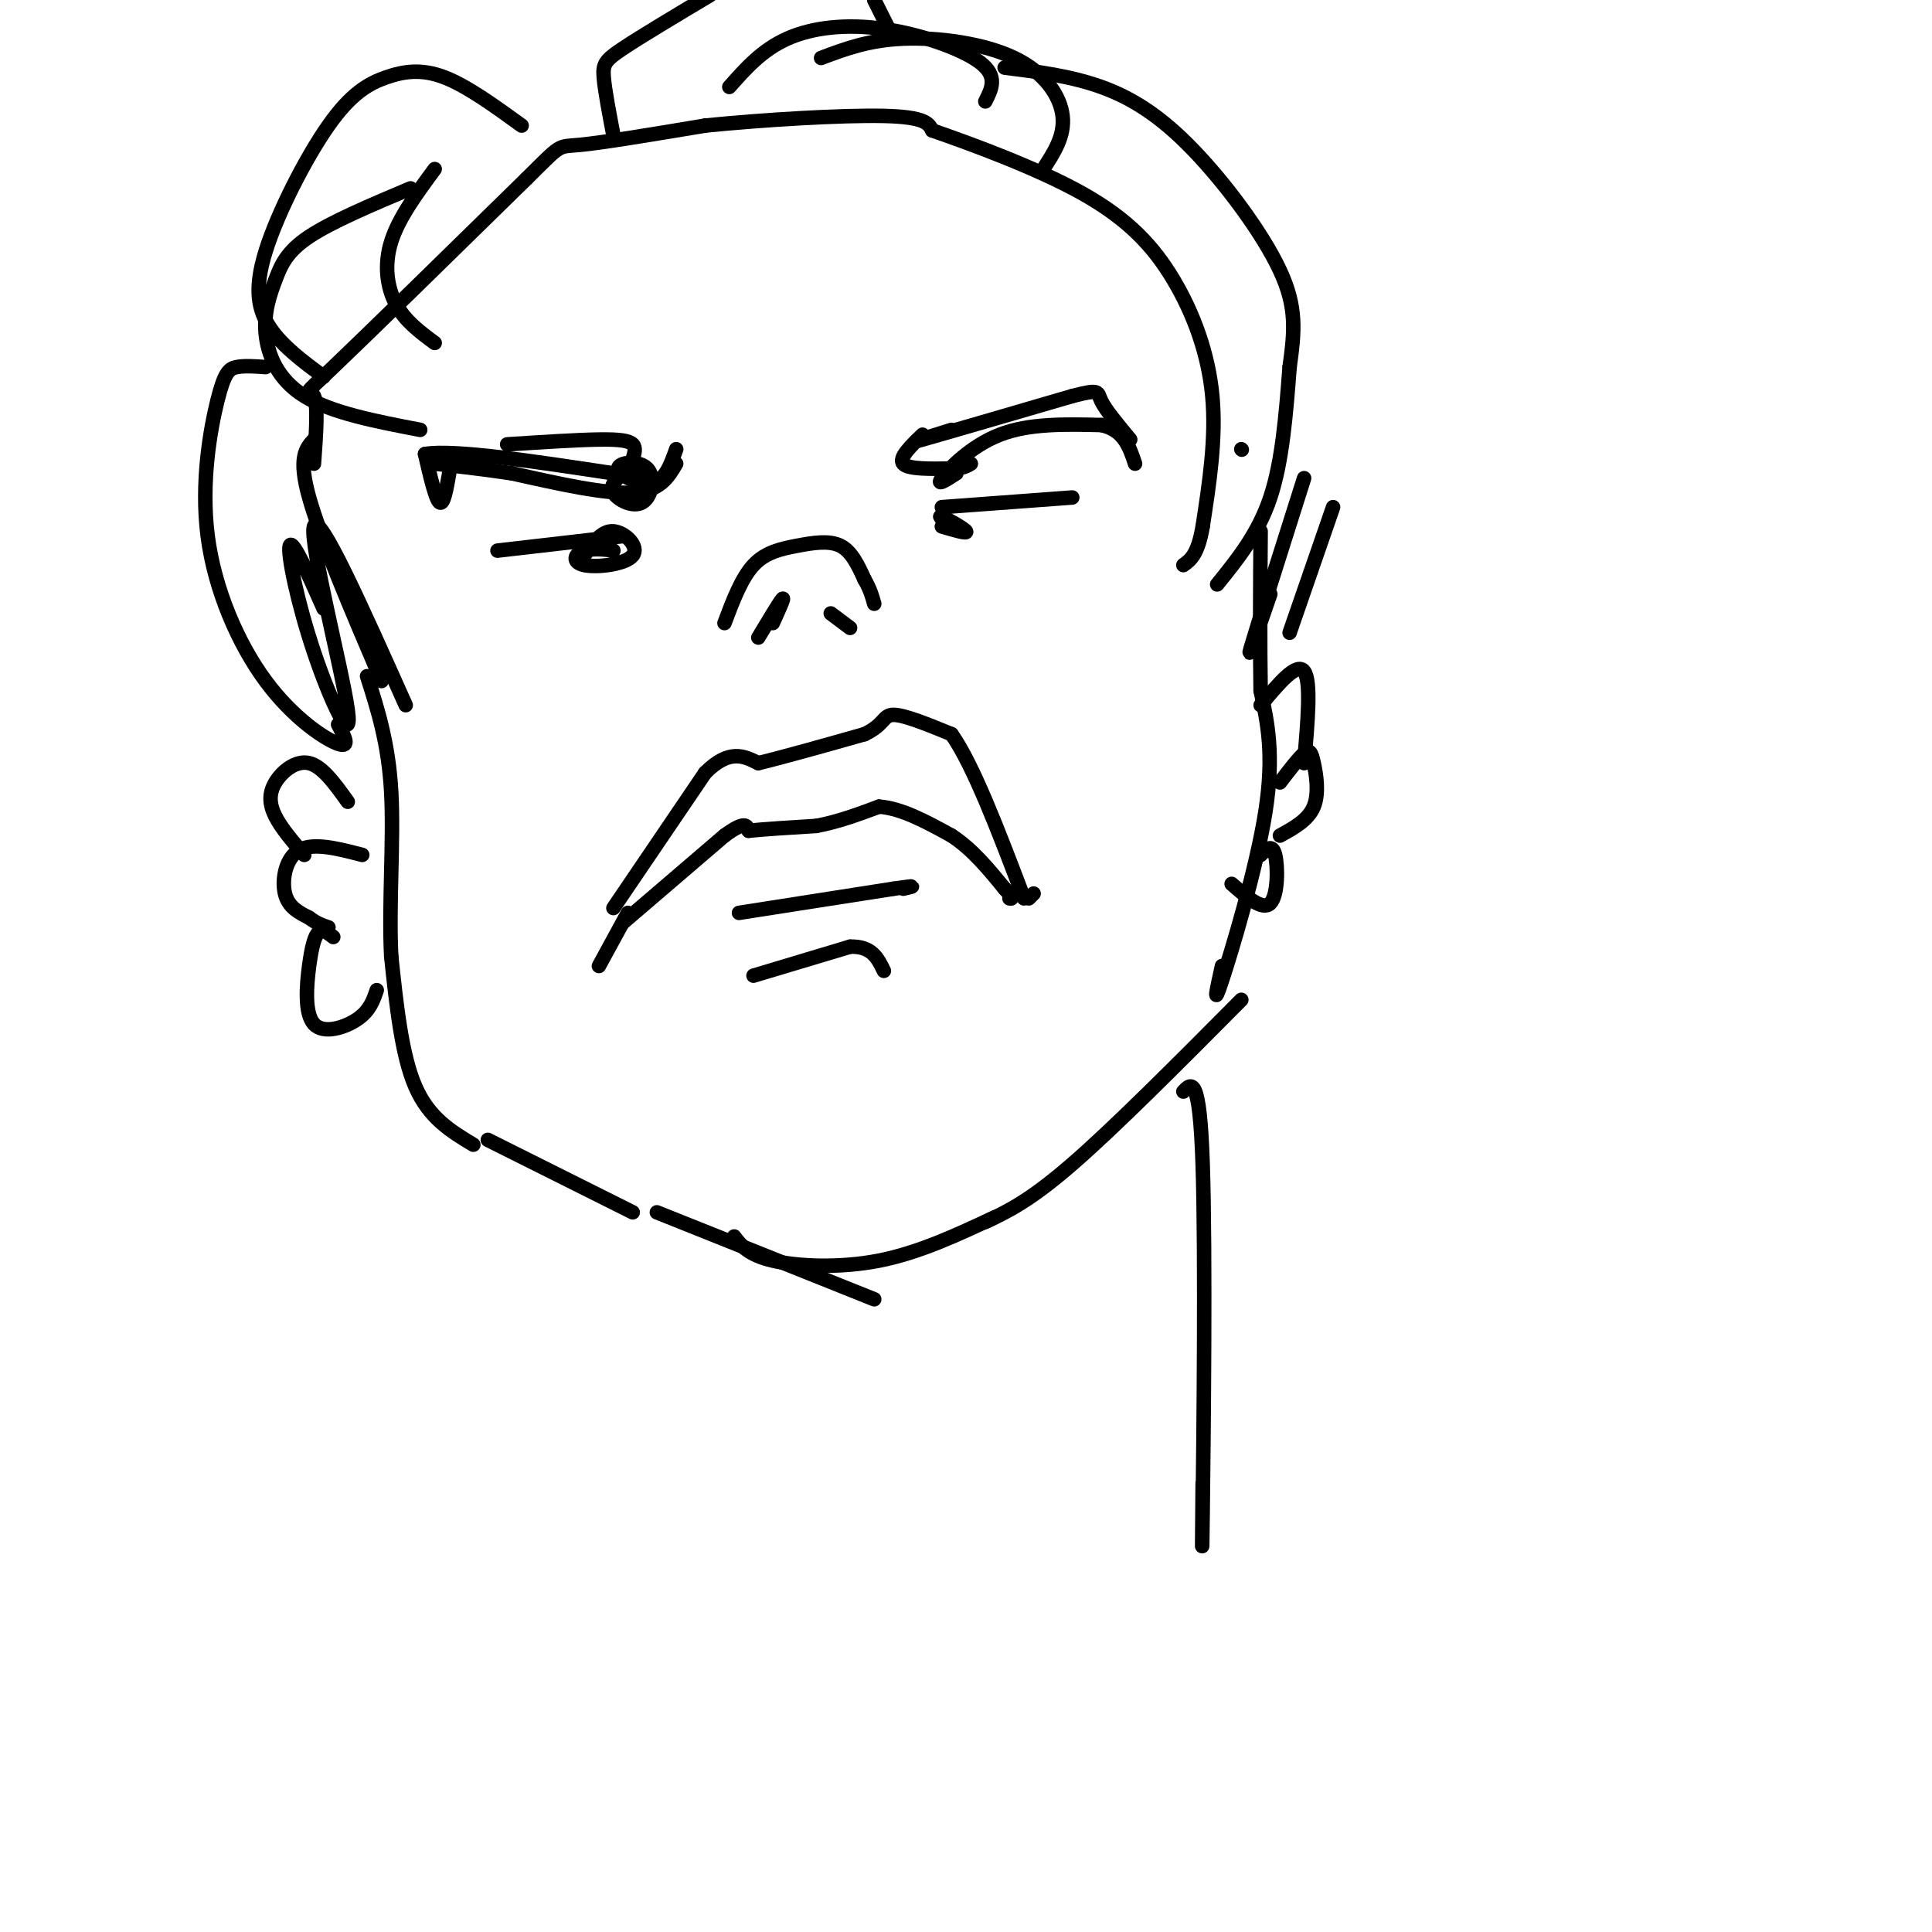 <svg viewBox='0 0 400 400' version='1.1' xmlns='http://www.w3.org/2000/svg' xmlns:xlink='http://www.w3.org/1999/xlink'><g fill='none' stroke='#000000' stroke-width='3' stroke-linecap='round' stroke-linejoin='round'><path d='M127,188c0.000,0.000 19.000,-28.000 19,-28'/><path d='M146,160c5.000,-5.000 8.000,-3.500 11,-2'/><path d='M157,158c5.500,-1.333 13.750,-3.667 22,-6'/><path d='M179,152c4.222,-2.000 3.778,-4.000 6,-4c2.222,0.000 7.111,2.000 12,4'/><path d='M197,152c4.500,6.333 9.750,20.167 15,34'/><path d='M129,191c0.000,0.000 21.000,-18.000 21,-18'/><path d='M150,173c4.333,-3.167 4.667,-2.083 5,-1'/><path d='M155,172c3.167,-0.333 8.583,-0.667 14,-1'/><path d='M169,171c4.500,-0.833 8.750,-2.417 13,-4'/><path d='M182,167c4.667,0.333 9.833,3.167 15,6'/><path d='M197,173c4.333,2.833 7.667,6.917 11,11'/><path d='M208,184c2.000,2.167 1.500,2.083 1,2'/><path d='M153,189c0.000,0.000 32.000,-5.000 32,-5'/><path d='M185,184c5.667,-0.833 3.833,-0.417 2,0'/><path d='M124,200c0.000,0.000 6.000,-11.000 6,-11'/><path d='M214,185c0.000,0.000 -1.000,1.000 -1,1'/><path d='M156,202c0.000,0.000 20.000,-6.000 20,-6'/><path d='M176,196c4.500,-0.167 5.750,2.417 7,5'/><path d='M136,251c0.000,0.000 45.000,18.000 45,18'/><path d='M152,256c1.467,1.911 2.933,3.822 8,5c5.067,1.178 13.733,1.622 22,0c8.267,-1.622 16.133,-5.311 24,-9'/><path d='M204,253c4.583,-2.167 9.167,-4.333 18,-12c8.833,-7.667 21.917,-20.833 35,-34'/><path d='M131,251c0.000,0.000 -30.000,-15.000 -30,-15'/><path d='M150,129c1.756,-4.661 3.512,-9.321 6,-12c2.488,-2.679 5.708,-3.375 9,-4c3.292,-0.625 6.655,-1.179 9,0c2.345,1.179 3.673,4.089 5,7'/><path d='M179,120c1.167,2.000 1.583,3.500 2,5'/><path d='M160,129c1.250,-2.750 2.500,-5.500 2,-5c-0.500,0.500 -2.750,4.250 -5,8'/><path d='M172,127c0.000,0.000 4.000,3.000 4,3'/><path d='M121,115c1.795,-2.594 3.591,-5.188 6,-5c2.409,0.188 5.433,3.158 4,5c-1.433,1.842 -7.322,2.556 -10,2c-2.678,-0.556 -2.144,-2.380 0,-3c2.144,-0.620 5.898,-0.034 6,0c0.102,0.034 -3.449,-0.483 -7,-1'/><path d='M129,111c0.000,0.000 -26.000,3.000 -26,3'/><path d='M197,109c-1.511,-1.200 -3.022,-2.400 -2,-2c1.022,0.400 4.578,2.400 5,3c0.422,0.600 -2.289,-0.200 -5,-1'/><path d='M195,105c0.000,0.000 27.000,-2.000 27,-2'/><path d='M140,93c-1.144,3.239 -2.288,6.478 -5,7c-2.712,0.522 -6.992,-1.672 -7,-3c-0.008,-1.328 4.256,-1.789 6,0c1.744,1.789 0.970,5.828 -1,7c-1.970,1.172 -5.134,-0.522 -6,-2c-0.866,-1.478 0.567,-2.739 2,-4'/><path d='M140,96c-1.667,2.833 -3.333,5.667 -9,6c-5.667,0.333 -15.333,-1.833 -25,-4'/><path d='M106,98c-6.833,-1.000 -11.417,-1.500 -16,-2'/><path d='M93,98c-0.583,3.333 -1.167,6.667 -2,6c-0.833,-0.667 -1.917,-5.333 -3,-10'/><path d='M88,94c6.000,-1.000 22.500,1.500 39,4'/><path d='M127,98c7.000,0.667 5.000,0.333 3,0'/><path d='M131,95c0.356,-1.133 0.711,-2.267 0,-3c-0.711,-0.733 -2.489,-1.067 -7,-1c-4.511,0.067 -11.756,0.533 -19,1'/><path d='M191,90c-2.500,2.417 -5.000,4.833 -4,6c1.000,1.167 5.500,1.083 10,1'/><path d='M197,97c2.333,0.000 3.167,-0.500 4,-1'/><path d='M198,98c-2.133,1.378 -4.267,2.756 -3,1c1.267,-1.756 5.933,-6.644 12,-9c6.067,-2.356 13.533,-2.178 21,-2'/><path d='M228,88c4.667,1.000 5.833,4.500 7,8'/><path d='M197,89c-5.083,1.583 -10.167,3.167 -6,2c4.167,-1.167 17.583,-5.083 31,-9'/><path d='M222,82c5.889,-1.533 5.111,-0.867 6,1c0.889,1.867 3.444,4.933 6,8'/><path d='M98,237c-4.583,-2.750 -9.167,-5.500 -12,-12c-2.833,-6.500 -3.917,-16.750 -5,-27'/><path d='M81,198c-0.556,-10.689 0.556,-23.911 0,-34c-0.556,-10.089 -2.778,-17.044 -5,-24'/><path d='M253,200c-1.022,4.600 -2.044,9.200 0,3c2.044,-6.200 7.156,-23.200 9,-35c1.844,-11.800 0.422,-18.400 -1,-25'/><path d='M261,143c-0.167,-9.667 -0.083,-21.333 0,-33'/><path d='M72,166c-2.625,-3.673 -5.250,-7.345 -8,-8c-2.750,-0.655 -5.625,1.708 -7,4c-1.375,2.292 -1.250,4.512 0,7c1.250,2.488 3.625,5.244 6,8'/><path d='M75,177c-5.044,-1.311 -10.089,-2.622 -13,-1c-2.911,1.622 -3.689,6.178 -3,9c0.689,2.822 2.844,3.911 5,5'/><path d='M64,190c1.500,1.167 2.750,1.583 4,2'/><path d='M69,194c-1.077,-0.853 -2.153,-1.707 -3,-1c-0.847,0.707 -1.464,2.973 -2,7c-0.536,4.027 -0.990,9.815 1,12c1.990,2.185 6.426,0.767 9,-1c2.574,-1.767 3.287,-3.884 4,-6'/><path d='M261,146c3.750,-4.500 7.500,-9.000 9,-7c1.500,2.000 0.750,10.500 0,19'/><path d='M265,162c1.929,-2.530 3.857,-5.060 5,-6c1.143,-0.940 1.500,-0.292 2,2c0.500,2.292 1.143,6.226 0,9c-1.143,2.774 -4.071,4.387 -7,6'/><path d='M261,177c1.200,-1.200 2.400,-2.400 3,0c0.600,2.400 0.600,8.400 -1,10c-1.600,1.600 -4.800,-1.200 -8,-4'/><path d='M79,141c-6.333,-14.833 -12.667,-29.667 -15,-38c-2.333,-8.333 -0.667,-10.167 1,-12'/><path d='M65,96c0.444,-6.111 0.889,-12.222 0,-14c-0.889,-1.778 -3.111,0.778 4,-6c7.111,-6.778 23.556,-22.889 40,-39'/><path d='M109,37c7.511,-7.444 6.289,-6.556 11,-7c4.711,-0.444 15.356,-2.222 26,-4'/><path d='M146,26c11.822,-1.200 28.378,-2.200 37,-2c8.622,0.200 9.311,1.600 10,3'/><path d='M193,27c7.550,2.614 21.426,7.649 31,13c9.574,5.351 14.847,11.018 19,18c4.153,6.982 7.187,15.281 8,24c0.813,8.719 -0.593,17.860 -2,27'/><path d='M249,109c-1.000,5.833 -2.500,6.917 -4,8'/><path d='M252,121c4.250,-5.250 8.500,-10.500 11,-18c2.500,-7.500 3.250,-17.250 4,-27'/><path d='M267,76c1.018,-7.386 1.561,-12.351 -2,-20c-3.561,-7.649 -11.228,-17.982 -18,-25c-6.772,-7.018 -12.649,-10.719 -19,-13c-6.351,-2.281 -13.175,-3.140 -20,-4'/><path d='M127,28c-0.889,-4.644 -1.778,-9.289 -2,-12c-0.222,-2.711 0.222,-3.489 4,-6c3.778,-2.511 10.889,-6.756 18,-11'/><path d='M181,0c0.000,0.000 3.000,6.000 3,6'/><path d='M151,18c3.399,-3.839 6.798,-7.679 12,-10c5.202,-2.321 12.208,-3.125 20,-2c7.792,1.125 16.369,4.179 20,7c3.631,2.821 2.315,5.411 1,8'/><path d='M170,12c4.905,-1.851 9.810,-3.702 17,-4c7.190,-0.298 16.667,0.958 23,4c6.333,3.042 9.524,7.869 10,12c0.476,4.131 -1.762,7.565 -4,11'/><path d='M108,26c-5.665,-4.104 -11.329,-8.209 -16,-10c-4.671,-1.791 -8.348,-1.270 -12,0c-3.652,1.270 -7.278,3.289 -12,10c-4.722,6.711 -10.541,18.115 -13,26c-2.459,7.885 -1.560,12.253 1,16c2.560,3.747 6.780,6.874 11,10'/><path d='M85,39c-8.169,3.448 -16.338,6.896 -21,10c-4.662,3.104 -5.817,5.863 -7,9c-1.183,3.137 -2.396,6.652 -2,11c0.396,4.348 2.399,9.528 8,13c5.601,3.472 14.801,5.236 24,7'/><path d='M90,35c-3.733,5.067 -7.467,10.133 -9,15c-1.533,4.867 -0.867,9.533 1,13c1.867,3.467 4.933,5.733 8,8'/><path d='M55,76c-2.209,-0.157 -4.418,-0.315 -6,0c-1.582,0.315 -2.537,1.101 -4,7c-1.463,5.899 -3.433,16.911 -2,28c1.433,11.089 6.271,22.255 12,30c5.729,7.745 12.351,12.070 15,13c2.649,0.930 1.324,-1.535 0,-4'/><path d='M67,126c-3.226,-7.260 -6.453,-14.520 -7,-13c-0.547,1.520 1.585,11.820 5,22c3.415,10.180 8.112,20.241 7,12c-1.112,-8.241 -8.032,-34.783 -7,-38c1.032,-3.217 10.016,16.892 19,37'/><path d='M257,93c0.000,0.000 0.100,0.100 0.1,0.1'/><path d='M270,99c-4.917,15.500 -9.833,31.000 -11,35c-1.167,4.000 1.417,-3.500 4,-11'/><path d='M276,105c0.000,0.000 -9.000,26.000 -9,26'/><path d='M249,307c-0.089,10.200 -0.178,20.400 0,6c0.178,-14.400 0.622,-53.400 0,-72c-0.622,-18.600 -2.311,-16.800 -4,-15'/></g>
</svg>